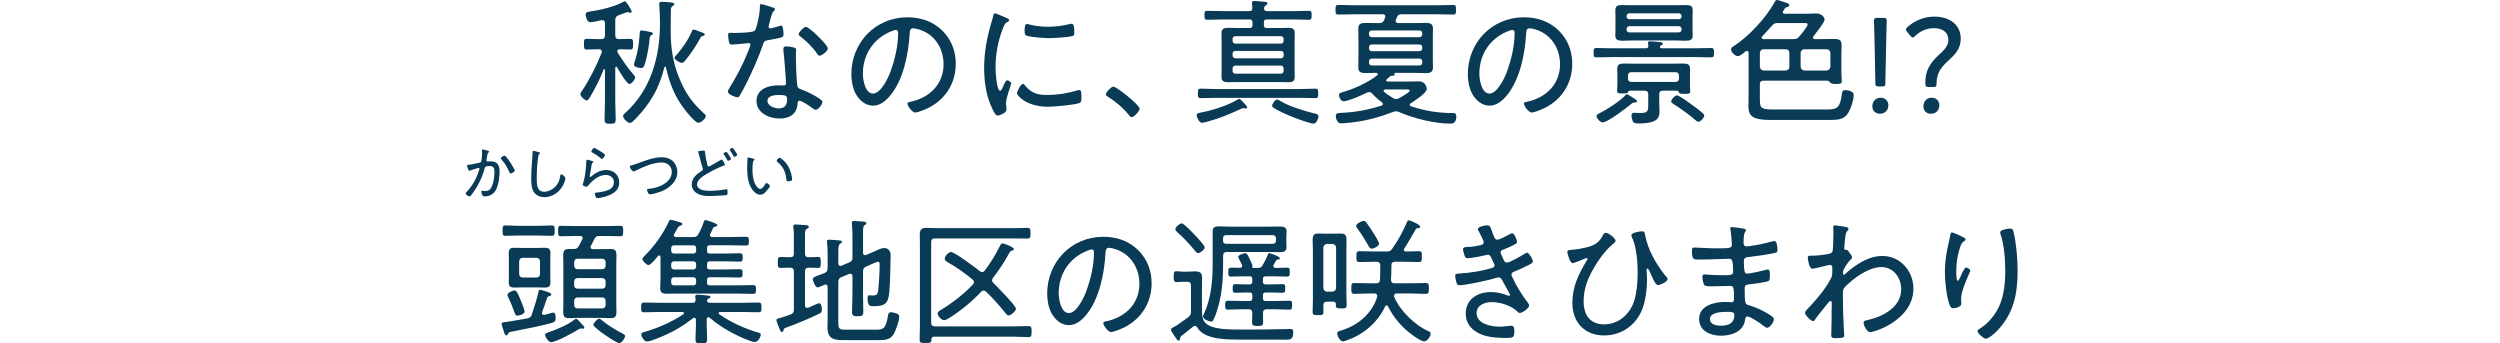 <?xml version="1.0" encoding="UTF-8"?>
<svg id="_レイヤー_2" data-name="レイヤー 2" xmlns="http://www.w3.org/2000/svg" viewBox="0 0 364.46 50.064">
  <g id="_テキスト" data-name="テキスト">
    <g>
      <g>
        <path d="M89.836,9.722c-.1,0-.12.08-.14.16v4.721c0,.92.06,1.82.06,2.741,0,.62-.14.7-.8.7s-.82-.08-.82-.7c0-.92.06-1.82.06-2.741v-4.401c0-.06-.04-.12-.1-.12-.04,0-.08.02-.1.06-.541,1.38-1.201,2.701-1.96,3.981-.1.16-.3.52-.5.52-.24,0-.92-.56-.92-.92,0-.14.1-.28.18-.4,1.12-1.66,2.18-3.761,2.92-5.641,0-.06.02-.1.02-.16,0-.26-.18-.32-.4-.34h-.28c-.56,0-1.18.04-1.541.04-.38,0-.38-.24-.38-.78s0-.78.38-.78c.48,0,1,.04,1.541.04h.58c.4,0,.56-.16.56-.56v-1.76c0-.24-.1-.44-.38-.44h-.14c-.4.1-1.26.3-1.62.3-.521,0-.68-.98-.68-1.12,0-.34.26-.38.5-.42,1.46-.2,3.741-.7,5.001-1.44.06-.04.14-.08.2-.08.28,0,1.02,1.38,1.02,1.48s-.08.2-.22.2c-.08,0-.12-.02-.18-.04-.08-.04-.16-.06-.24-.06-.06,0-.74.26-1.1.4-.08.04-.14.04-.16.06-.38.16-.5.32-.5.72v2.201c0,.4.18.56.56.56h.1c.54,0,1.08-.04,1.56-.04.36,0,.38.24.38.78s-.02.78-.38.78c-.38,0-1-.04-1.58-.04-.18.02-.34.08-.34.28,0,.06.02.12.04.18.7,1.14,1.4,2.161,2.261,3.161.18.2.3.32.3.48,0,.3-.52.96-.82.96-.44,0-1.581-2.021-1.821-2.44-.02-.04-.06-.08-.12-.08ZM99.458,12.363c.8,1.7,1.82,2.96,3.201,4.201.12.1.24.2.24.36,0,.38-.74.98-1.08.98-.44,0-1.561-1.4-1.86-1.76-1.541-1.92-2.34-3.961-2.881-6.341-.02-.04-.06-.1-.12-.1-.06,0-.08.06-.1.1-.78,3.121-2.021,5.241-4.221,7.542-.18.18-.54.58-.8.58-.32,0-1-.62-1-1,0-.22.2-.36.34-.48,3.721-3.381,5.041-8.162,5.041-13.062,0-.74-.04-1.861-.1-2.561,0-.08-.02-.16-.02-.24,0-.26.16-.32.4-.32.28,0,1.061.06,1.38.1.14.02.42.04.42.24,0,.16-.16.24-.28.3-.2.16-.22.34-.22.68v.22c0,.76-.02,1.5-.02,2.261,0,.1-.02.28,0,.38,0,2.921.4,5.241,1.681,7.922ZM95.017,5.101c-.3.14-.28.16-.4,1.32-.1.82-.4,2.42-.7,3.161-.1.22-.22.34-.46.34s-1.04-.14-1.04-.5c0-.12.1-.4.14-.54.44-1.3.62-2.641.7-4.021.02-.2,0-.42.3-.42.22,0,.82.12,1.06.18.28.06.56.08.56.28,0,.04-.04.14-.16.2ZM102.478,5.241c-.22.04-.26.08-.38.3-.58,1.081-1.44,2.381-2.24,3.321-.12.16-.24.3-.46.3-.26,0-1.061-.42-1.061-.74,0-.14.2-.34.34-.48.76-.88,1.66-2.12,2.101-3.201.12-.28.18-.44.32-.44s.62.18.96.32c.16.06.28.12.36.14.12.04.32.12.32.28,0,.12-.16.18-.26.2Z" fill="#093a56" stroke-width="0"/>
        <path d="M112.745,1.12c.1.04.24.1.24.24,0,.12-.12.2-.28.36-.18.16-.5,1.5-.58,1.801-.02.1-.08.32-.08.38,0,.14.1.24.24.24s1.2-.3,1.38-.36c.08-.02.14-.06.22-.06.3,0,.34,1.06.34,1.3,0,.46-.24.46-2.201.82-.66.12-.64.22-.86.84-.62,1.821-1.52,3.781-2.38,5.521-.3.58-.6,1.16-.94,1.74-.08.14-.16.24-.34.24-.34,0-1.4-.46-1.4-.82,0-.16.24-.52.32-.68.9-1.44,1.84-3.221,2.48-4.801.12-.28.5-1.2.5-1.36,0-.12-.08-.24-.24-.24-.12,0-.28.02-.4.04-.32.04-1.8.18-2.061.18-.32,0-.4-.18-.46-.52-.04-.18-.1-.72-.1-.9,0-.24.12-.3.34-.3.16,0,.32.02.46.02.54,0,2.801-.02,3.101-.34.18-.2.32-.86.42-1.26.18-.74.3-1.521.32-2.281,0-.14,0-.32.18-.32.2,0,1.5.42,1.78.52ZM115.725,6.921c.18.04.34.14.34.34,0,.08-.04.68-.04,1.08,0,1.06.08,3.041.2,4.081.04.36.18.46.5.58.8.3,1.28.52,2.021.94.24.14,1.16.64,1.16.9,0,.32-.58,1.16-1,1.16-.18,0-.36-.16-.5-.26-.32-.24-1.5-1.06-1.88-1.06-.22,0-.24.32-.26.5-.14,1.5-1.2,2.101-2.62,2.101-1.5,0-3.361-.82-3.361-2.541,0-1.76,1.72-2.301,3.181-2.301.24,0,.5.02.74.02.2,0,.38-.04.38-.28,0-.58-.28-4.161-.38-4.821v-.24c0-.26.16-.36.4-.36.32,0,.82.08,1.12.16ZM111.884,14.703c0,.72,1.021,1.1,1.621,1.1.86,0,1.24-.44,1.24-1.28,0-.5-.06-.68-1.22-.68-.56,0-1.641.1-1.641.86ZM120.686,7.062c0,.4-.9,1.06-1.201,1.06-.18,0-.26-.14-.36-.28-.58-.9-1.581-1.88-2.44-2.521-.12-.08-.26-.2-.26-.34,0-.24.74-1.06,1.061-1.06.5,0,3.201,2.641,3.201,3.141Z" fill="#093a56" stroke-width="0"/>
        <path d="M137.376,4.461c1.32,1.32,1.96,2.98,1.96,4.841,0,2.74-1.42,5.081-3.861,6.361-.42.22-1.62.74-2.06.74-.42,0-1.121-.94-1.121-1.3,0-.22.32-.24.5-.28,2.72-.58,4.761-2.561,4.761-5.441,0-2.32-1.28-4.381-3.561-5.081-.18-.06-.66-.18-.84-.18-.52,0-.52.44-.54.82-.18,2.961-.9,6.662-2.841,9.002-.62.74-1.46,1.46-2.5,1.46-1.14,0-2.06-.84-2.561-1.8-.42-.82-.6-1.88-.6-2.781,0-4.621,3.521-8.302,8.182-8.302,1.92,0,3.681.58,5.082,1.94ZM129.894,4.581c-2.581,1.04-4.101,3.401-4.101,6.161,0,.88.32,2.901,1.48,2.901,1.081,0,2.121-2.101,2.46-2.981.72-1.92,1.201-3.941,1.201-5.901,0-.22-.1-.4-.32-.4-.18,0-.56.16-.72.22Z" fill="#093a56" stroke-width="0"/>
        <path d="M146.834,2.661c.12.06.28.14.28.3,0,.12-.1.16-.28.26-.32.16-.4.36-.6.86-.74,1.821-1.101,3.821-1.101,5.781,0,.46.14,3.361.66,3.361.16,0,.28-.24.46-.66.04-.1.1-.2.14-.3.18-.38.3-.56.46-.56s.56.28.56.46c0,.2-.76,2.101-.76,2.921,0,.16.04.52.06.68.02.08.02.2.02.26,0,.38-.96.82-1.28.82-.34,0-.62-.64-.78-.98-.92-1.86-1.2-3.961-1.2-6.021,0-2.24.42-4.421,1.06-6.581.1-.3.2-.62.26-.94.02-.16.08-.38.26-.38.12,0,1.041.4,1.521.6.12.06.22.1.26.12ZM149.394,12.423c.9,1.1,1.8,1.42,3.181,1.42,1.74,0,3.161-.28,4.381-.64.12-.04.3-.08.4-.08.26,0,.3.3.3,1.06,0,.22,0,.68-.2.8-.56.3-3.901.58-4.661.58-3.261,0-4.541-1.721-4.541-1.96s.541-1.38.88-1.38c.12,0,.2.12.26.2ZM150.174,3.601c.82.2,1.801.3,2.641.3.98,0,2.121-.14,3.061-.38.1-.02.26-.06.36-.06.4,0,.38.88.38,1.16,0,.34,0,.52-.18.6-.46.2-2.881.34-3.481.34-.62,0-2.92-.14-3.381-.4-.22-.12-.2-.46-.2-.68,0-.58.04-.98.36-.98.12,0,.32.06.44.1Z" fill="#093a56" stroke-width="0"/>
        <path d="M166.142,15.823c0,.34-.78,1.26-1.16,1.26-.18,0-.3-.16-.4-.3-.84-1.041-1.88-1.94-3.041-2.661-.14-.1-.32-.18-.32-.38,0-.32.8-1.12,1.08-1.12.5,0,3.841,2.721,3.841,3.201Z" fill="#093a56" stroke-width="0"/>
        <path d="M181.59,15.823c-.08,0-.24-.06-.34-.06s-.26.08-.36.12c-1.78.8-2.98,1.34-4.901,1.86-.14.04-.62.16-.76.16-.44,0-.78-.9-.78-1.1,0-.3.34-.34.74-.42,1.62-.32,3.861-1.02,5.261-1.88.06-.04.12-.08.2-.08.18,0,.521.4.76.66.26.28.4.44.4.54s-.1.2-.22.2ZM177.35,14.263c-.78,0-1.541.04-2.321.04-.4,0-.4-.22-.4-.68,0-.48,0-.7.4-.7.78,0,1.541.06,2.321.06h12.103c.76,0,1.54-.06,2.32-.06.4,0,.4.22.4.7s0,.68-.4.68c-.78,0-1.56-.04-2.32-.04h-12.103ZM182.59,3.261c0-.3-.12-.42-.4-.42h-3.901c-.78,0-1.54.04-2.3.04-.4,0-.4-.22-.4-.66,0-.42,0-.64.4-.64.76,0,1.52.04,2.3.04h3.821c.34,0,.48-.14.46-.48,0-.18-.02-.34-.04-.52-.02-.06-.02-.14-.02-.2,0-.22.16-.28.34-.28.24,0,1.24.1,1.541.12.14.02.38.06.38.24,0,.14-.1.18-.26.3-.16.1-.2.2-.22.38-.04.34.16.44.46.44h3.781c.76,0,1.521-.04,2.301-.04.38,0,.38.22.38.66s0,.64-.4.64c-.76,0-1.521-.04-2.281-.04h-3.861c-.3,0-.42.12-.42.42v.42c0,.28.12.4.42.4h1.8c.46,0,.9-.02,1.34-.02.62,0,.94.12.94.8,0,.36-.02.72-.02,1.081v4.161c0,.34.02.7.02,1.04,0,.68-.28.84-.9.84-.46,0-.92-.02-1.38-.02h-6.121c-.44,0-.9.02-1.34.02-.6,0-.94-.14-.94-.8,0-.36.02-.72.02-1.08v-4.161c0-.36-.02-.72-.02-1.081,0-.64.32-.8.92-.8.44,0,.9.02,1.36.02h1.84c.28,0,.4-.12.4-.4v-.42ZM186.731,6.361c.24,0,.4-.18.4-.42v-.26c0-.24-.16-.4-.4-.4h-6.622c-.24,0-.42.16-.42.4v.26c0,.24.18.42.42.42h6.622ZM180.11,7.421c-.24,0-.42.16-.42.4v.28c0,.24.18.4.42.4h6.622c.24,0,.4-.16.4-.4v-.28c0-.24-.16-.4-.4-.4h-6.622ZM180.11,9.562c-.24,0-.42.18-.42.42v.36c0,.24.18.4.42.4h6.622c.24,0,.4-.16.4-.4v-.36c0-.24-.16-.42-.4-.42h-6.622ZM191.493,18.024c-.521,0-2.801-.86-3.381-1.1-.76-.32-1.76-.76-2.42-1.2-.12-.08-.24-.16-.24-.32,0-.22.44-.9.74-.9.14,0,.44.2.58.28,1.08.68,3.441,1.42,4.721,1.72.44.1.72.14.72.44,0,.26-.26,1.08-.72,1.08Z" fill="#093a56" stroke-width="0"/>
        <path d="M203.502,16.224c-.14,0-.3.04-.44.1-2.24.86-4.101,1.34-6.481,1.58-.3.04-.8.08-1.08.08-.66,0-.76-.9-.76-1.1,0-.42.4-.42.94-.44,1.94-.08,3.881-.46,5.721-1.04.12-.06.2-.12.2-.24s-.06-.18-.12-.24c-.52-.38-.98-.78-1.42-1.26-.12-.14-.24-.24-.46-.24-.12,0-.2.04-.32.08-.64.34-2.761,1.26-3.401,1.26-.44,0-.68-.66-.68-.92,0-.28.3-.34.76-.48,1.621-.48,3.481-1.36,4.821-2.38.04-.06.08-.1.08-.18,0-.12-.14-.16-.22-.18h-.18c-.5,0-1,.02-1.48.02-.6,0-.96-.16-.96-.8,0-.4.02-.8.02-1.18v-3.341c0-.38-.02-.78-.02-1.16,0-.7.4-.82,1-.82.48,0,.96.02,1.44.02h.62c.34,0,.5-.08.68-.4.08-.2.2-.46.2-.56,0-.24-.18-.32-.38-.32h-4.121c-.78,0-1.561.04-2.361.04-.4,0-.4-.24-.4-.7,0-.5.02-.7.4-.7.8,0,1.581.04,2.361.04h12.042c.78,0,1.581-.04,2.36-.04.4,0,.4.18.4.7,0,.5,0,.7-.4.7-.78,0-1.58-.04-2.36-.04h-5.201c-.36,0-.48.08-.64.42-.06.12-.2.46-.2.54,0,.24.18.3.38.32h2.601c.48,0,.94-.02,1.42-.02.62,0,1.04.1,1.04.82,0,.38-.02.78-.02,1.16v3.341c0,.38.02.78.02,1.16,0,.7-.38.84-1.16.84-.36,0-.78-.04-1.3-.04h-3.041c-.06.02-.1.04-.1.1,0,.02.02.06.02.08.04.18-.12.24-.22.24h-.2c-.18,0-.28.1-.56.36-.08.08-.26.22-.26.32,0,.12.1.14.2.16h2.981c.54,0,1.1-.02,1.64-.02.94,0,1.1.96,1.1,1.1,0,.6-1.82,1.76-2.32,2.08-.08.04-.16.12-.16.22,0,.12.1.2.2.24,2.101.68,3.981.98,6.201.98.26,0,.38.12.38.52,0,.58-.2,1.02-.84,1.02-2.34,0-5.341-.76-7.481-1.68-.16-.06-.3-.12-.48-.12ZM207.343,4.841c0-.24-.18-.4-.42-.4h-6.941c-.24,0-.4.16-.4.4v.16c0,.24.16.42.4.42h6.941c.24,0,.42-.18.42-.42v-.16ZM199.982,6.481c-.24,0-.4.16-.4.4v.18c0,.24.16.4.4.4h6.941c.24,0,.42-.16.42-.4v-.18c0-.24-.18-.4-.42-.4h-6.941ZM199.982,8.542c-.24,0-.4.16-.4.4v.2c0,.24.16.4.4.4h6.941c.24,0,.42-.16.42-.4v-.2c0-.24-.18-.4-.42-.4h-6.941ZM201.942,13.043c-.1.02-.24.06-.24.2,0,.06.04.12.1.16.42.36.78.58,1.26.88.16.08.3.16.48.16.16,0,.26-.06.4-.12.26-.14,1.58-.86,1.58-1.1,0-.16-.24-.18-.56-.18h-3.021Z" fill="#093a56" stroke-width="0"/>
        <path d="M227.248,4.461c1.32,1.32,1.96,2.98,1.96,4.841,0,2.74-1.42,5.081-3.861,6.361-.42.22-1.62.74-2.06.74-.42,0-1.121-.94-1.121-1.3,0-.22.32-.24.5-.28,2.72-.58,4.761-2.561,4.761-5.441,0-2.32-1.28-4.381-3.561-5.081-.18-.06-.66-.18-.84-.18-.52,0-.52.44-.54.82-.18,2.961-.9,6.662-2.841,9.002-.62.74-1.46,1.46-2.5,1.46-1.14,0-2.06-.84-2.561-1.8-.42-.82-.6-1.88-.6-2.781,0-4.621,3.521-8.302,8.182-8.302,1.92,0,3.681.58,5.082,1.94ZM219.766,4.581c-2.581,1.04-4.101,3.401-4.101,6.161,0,.88.32,2.901,1.48,2.901,1.081,0,2.121-2.101,2.46-2.981.72-1.92,1.201-3.941,1.201-5.901,0-.22-.1-.4-.32-.4-.18,0-.56.16-.72.22Z" fill="#093a56" stroke-width="0"/>
        <path d="M241.989,6.821c0,.18.16.22.28.22h4.821c.78,0,1.561-.04,2.34-.04.44,0,.44.18.44.68s0,.68-.44.68c-.78,0-1.56-.04-2.34-.04h-11.982c-.78,0-1.561.04-2.341.04-.44,0-.44-.18-.44-.68,0-.52,0-.68.44-.68.78,0,1.561.04,2.341.04h4.801c.28,0,.4-.1.4-.4-.02-.1-.06-.3-.06-.38,0-.22.18-.24.34-.24.28,0,1.14.1,1.44.12.14.02.38.06.38.24,0,.12-.12.16-.28.26-.02,0-.06.04-.08.06-.04.04-.06.06-.06.12ZM238.308,14.943c-.2.02-.28.02-.44.16-.66.56-3.48,2.741-4.241,2.741-.32,0-.88-.6-.88-.92,0-.22.24-.32.521-.46,1.12-.58,2.78-1.64,3.661-2.541.06-.08.16-.18.26-.18s.36.18.581.32c.12.08.26.16.38.24.32.2.5.3.5.46s-.2.18-.34.18ZM246.75,4.361c0,.28.02.56.02.82,0,.64-.36.76-1.121.76-.34,0-.74-.04-1.24-.04h-6.562c-.48,0-.9.04-1.24.04-.74,0-1.12-.12-1.12-.76,0-.26.02-.54.02-.82v-2.061c0-.3-.02-.54-.02-.78,0-.68.38-.78.96-.78.46,0,.94.02,1.4.02h6.562c.46,0,.9-.02,1.36-.02.56,0,1,.06,1,.74,0,.28-.02.54-.02.82v2.061ZM237.588,13.223c-.14,0-.18.08-.26.22-.08.16-.2.18-.76.18-.6,0-.82,0-.82-.38,0-.18.04-.6.04-.86v-1.521c0-.28-.02-.54-.02-.82,0-.68.4-.78,1-.78.44,0,.88.02,1.32.02h5.961c.44,0,.88-.02,1.32-.02.62,0,1.02.1,1.02.82,0,.26-.02.52-.02.78v1.56c0,.16.04.76.04.88,0,.38-.22.38-.86.38-.56,0-.7-.04-.78-.18-.06-.16-.12-.28-.3-.28h-2.041c-.38,0-.54.16-.54.56v1.16c0,.46.04.92.04,1.36,0,.46-.12.92-.52,1.2-.58.42-1.74.5-2.46.5-.26,0-.7,0-.86-.22-.14-.22-.24-.72-.24-.98,0-.22.12-.36.34-.36.18,0,.6.04.94.04,1.201,0,1.161-.38,1.161-1.42v-1.28c0-.4-.16-.56-.561-.56h-2.14ZM245.149,2.36c0-.24-.18-.42-.42-.42h-7.202c-.24,0-.4.18-.4.42v.04c0,.24.16.4.4.4h7.202c.24,0,.42-.16.42-.4v-.04ZM237.528,3.821c-.24,0-.4.18-.4.42v.08c0,.24.16.4.4.4h7.202c.24,0,.42-.16.42-.4v-.08c0-.24-.18-.42-.42-.42h-7.202ZM244.289,11.942c.28,0,.48-.18.48-.48v-.46c0-.28-.2-.48-.48-.48h-6.481c-.28,0-.48.2-.48.48v.46c0,.3.2.48.48.48h6.481ZM247.61,17.744c-.2,0-.38-.18-.52-.3-.82-.72-2.161-1.681-3.101-2.261-.14-.1-.36-.22-.36-.4,0-.26.541-.88.84-.88.32,0,1.8,1.08,2.141,1.34.36.26,1.38,1,1.64,1.28.12.1.2.18.2.34,0,.26-.5.88-.84.88Z" fill="#093a56" stroke-width="0"/>
        <path d="M264.301,5.481c0,.16.12.22.26.22h1c.6,0,1.18-.02,1.78-.02.76,0,1.14.12,1.14.96,0,.46-.04.9-.04,1.34v2.421c0,.52.06,1.04.06,1.42,0,.34-.12.42-.8.42-.3,0-.74.02-.94-.26-.12-.2-.28-.22-.5-.22h-9.142c-.4,0-.56.16-.56.56v1.86c0,1.48-.04,1.78,1.96,1.78h7.742c1.62,0,1.98-.24,2.26-2.281.06-.36.08-.54.48-.54.44,0,1.24.16,1.24.7,0,.7-.4,1.92-.74,2.521-.6,1.06-1.521,1.12-2.621,1.12h-8.822c-.66,0-1.52-.04-2.14-.26-.88-.32-1.021-.94-1.021-1.8,0-.54.02-1.06.02-1.601v-6.101c-.02-.16-.06-.3-.24-.3-.08,0-.14.04-.2.08-.28.22-.78.68-1.14.68-.4,0-.98-.6-.98-.98,0-.22.18-.34.34-.44,2.22-1.42,4.761-4.141,6.021-6.461.06-.14.16-.3.34-.3.16,0,.98.28,1.2.36.2.06.6.14.6.4,0,.2-.28.26-.42.3-.2.06-.28.24-.48.56-.04.06-.06.1-.06.16,0,.16.14.2.26.22h3.421c.4,0,.8-.04,1.2-.04.84,0,1.22.62,1.22.88,0,.42-1.32,2.06-1.64,2.461-.04.06-.06.1-.06.18ZM260.86,7.722c0-.34-.2-.54-.54-.54h-3.201c-.34,0-.52.2-.56.54v2c.04.34.22.52.56.56h3.201c.34-.04.54-.22.54-.56v-2ZM256.819,5.481c0,.14.1.2.22.22h4.381c.44,0,.6-.04.88-.38.24-.26,1.22-1.46,1.22-1.721,0-.28-.26-.24-.46-.24h-3.861c-.44,0-.58.06-.88.4-.46.52-.94,1.04-1.42,1.541-.06.06-.08.1-.08.18ZM262.501,9.722c.04.34.22.52.56.56h3.221c.34-.04.52-.22.56-.56v-2c-.04-.34-.22-.54-.56-.54h-3.221c-.34,0-.521.2-.56.54v2Z" fill="#093a56" stroke-width="0"/>
        <path d="M275.297,15.343c0,.64-.44,1.24-1.221,1.24-.64,0-1.12-.42-1.12-1.06,0-.7.44-1.28,1.22-1.28.64,0,1.121.46,1.121,1.1ZM273.897,12.603c-.44,0-.5-.1-.5-.52l-.1-5.121c-.02-.62-.04-1.82-.06-2.621-.02-.66-.04-1.12-.04-1.3,0-.36.12-.44.58-.44h.7c.46,0,.58.08.58.44,0,.16-.02.62-.04,1.28-.02.8-.04,2-.06,2.721l-.1,5.041c0,.42-.06.52-.5.52h-.46Z" fill="#093a56" stroke-width="0"/>
        <path d="M281.163,12.683c-.42,0-.48-.1-.48-.68,0-2.16,1.18-3.301,2.3-4.301.581-.54,1.061-1.16,1.061-1.86,0-1-.68-1.74-2.141-1.74-1.06,0-2.041.5-2.641,1.08-.18.18-.3.28-.42.28s-.22-.1-.4-.32l-.36-.42c-.14-.18-.22-.3-.22-.42,0-.14.1-.26.3-.44.98-.84,2.34-1.44,3.821-1.44,2.561,0,3.861,1.46,3.861,3.181,0,1.541-.84,2.361-1.92,3.341-.86.8-1.601,1.68-1.601,3.141,0,.5-.06.6-.46.6h-.7ZM282.724,15.343c0,.64-.42,1.24-1.22,1.24-.64,0-1.101-.42-1.101-1.06,0-.7.44-1.28,1.201-1.28.64,0,1.12.44,1.12,1.1Z" fill="#093a56" stroke-width="0"/>
        <path d="M78.766,42.242c.1,0,.44.12.56.16.48.14,1.041.3,1.041.52,0,.16-.14.2-.26.24-.16.04-.26.08-.34.24-.22.72-.5,1.42-.74,2.121-.02.04-.02.08-.02.12,0,.16.12.26.26.26h.1c.18-.04,1.201-.34,1.28-.34.32,0,.36.5.36.74,0,.44-.08.6-.36.7-1.06.38-4.661,1.08-5.921,1.32-.58.12-.56.12-.66.36-.06.1-.12.2-.24.2-.22,0-.28-.26-.38-.58-.06-.16-.32-.96-.32-1.08,0-.22.22-.24.62-.28.08-.02.18-.02.28-.04.94-.14,1.9-.32,2.84-.48.36-.1.541-.2.66-.56.28-.78.82-2.561.98-3.341.04-.16.08-.28.26-.28ZM75.485,34.34c-.62,0-1.26.04-1.82.04-.4,0-.4-.22-.4-.76s.02-.76.4-.76c.6,0,1.22.06,1.82.06h3.161c.6,0,1.2-.06,1.82-.06.38,0,.4.22.4.76,0,.52-.02.76-.4.76-.56,0-1.2-.04-1.82-.04h-3.161ZM75.445,46.023c-.26,0-.34-.2-.42-.42-.28-.8-.58-1.541-.94-2.281-.04-.08-.12-.24-.12-.32,0-.32.78-.66,1.04-.66.28,0,.44.28.92,1.46.12.26.56,1.38.56,1.6,0,.42-.86.62-1.04.62ZM80.226,40.162c0,.32.02.64.02.98,0,.58-.22.78-.8.78-.3,0-.62-.02-.92-.02h-2.641c-.3,0-.6.02-.9.02-.58,0-.82-.18-.82-.78,0-.34.02-.66.02-.98v-2.28c0-.32-.02-.64-.02-.98,0-.54.2-.78.76-.78.32,0,.64.02.96.02h2.641c.32,0,.62-.02.92-.02.58,0,.8.22.8.78,0,.34-.02.66-.02.98v2.28ZM75.685,39.902c0,.36.22.56.56.56h1.92c.36,0,.56-.2.56-.56v-1.761c0-.36-.2-.56-.56-.56h-1.92c-.34,0-.56.2-.56.56v1.761ZM84.947,47.923c-.04,0-.06,0-.1-.02-.04,0-.14-.02-.18-.02-.08,0-.18.06-.26.1-.7.44-3.341,1.9-4.061,1.9-.4,0-.88-.78-.88-1.06,0-.22.24-.3.6-.42,1.081-.36,2.741-1.06,3.621-1.76.08-.06.18-.16.28-.16.2,0,.46.32.74.64.1.1.18.2.28.3.06.06.2.22.2.32,0,.08-.1.18-.24.18ZM86.087,36.021c0,.22.16.3.36.3h1.4c.38,0,.74-.02,1.1-.02.68,0,.92.18.92.86,0,.46-.02.9-.02,1.34v5.661c0,.44.02.86.02,1.3,0,.66-.18.92-.86.92-.38,0-.78-.04-1.16-.04h-3.721c-.38,0-.76.04-1.14.04-.7,0-.88-.26-.88-.94,0-.42.02-.86.02-1.28v-5.661c0-.4-.02-.82-.02-1.24,0-.66.14-.96.86-.96h.66c.38,0,.54-.08.74-.42.18-.32.36-.66.52-1,.02-.06.06-.1.06-.18,0-.3-.32-.3-.38-.3h-.58c-.74,0-1.48.04-2.22.04-.4,0-.4-.2-.4-.76,0-.58,0-.76.4-.76.74,0,1.48.04,2.22.04h4.221c.74,0,1.48-.04,2.22-.04.42,0,.42.2.42.76s-.02.76-.42.76c-.74,0-1.48-.04-2.22-.04h-.82c-.4,0-.56.1-.74.46-.16.34-.34.66-.5.98-.04.08-.06.12-.06.18ZM88.288,38.201c0-.28-.2-.48-.48-.48h-3.621c-.28,0-.48.2-.48.48v.56c0,.28.2.48.48.48h3.621c.28,0,.48-.2.48-.48v-.56ZM84.187,40.542c-.28,0-.48.2-.48.48v.58c0,.3.2.48.48.48h3.621c.28,0,.48-.18.48-.48v-.58c0-.28-.2-.48-.48-.48h-3.621ZM84.187,43.362c-.28,0-.48.2-.48.48v.64c0,.28.2.48.48.48h3.621c.28,0,.48-.2.48-.48v-.64c0-.28-.2-.48-.48-.48h-3.621ZM90.268,50.024c-.42,0-3.761-2.241-3.761-2.661,0-.32.62-.9.84-.9.14,0,.3.14.38.22.92.76,2.081,1.46,3.141,2,.12.06.26.14.26.3,0,.32-.5,1.04-.86,1.04Z" fill="#093a56" stroke-width="0"/>
        <path d="M103.25,46.243c-.16,0-.2.14-.22.26v1.1c0,.6.06,1.2.06,1.801,0,.64-.22.66-.84.66-.601,0-.86,0-.86-.64,0-.6.06-1.22.06-1.821v-1.02c-.02-.14-.06-.26-.24-.26-.08,0-.12.02-.18.06-1.82,1.44-3.44,2.281-5.601,3.101-.3.12-.8.3-1.12.3-.42,0-.82-.74-.82-1.02,0-.22.16-.28.34-.34,1.96-.54,4.121-1.48,5.801-2.62.06-.04.08-.08.08-.16,0-.12-.1-.16-.2-.16h-3.241c-.8,0-1.581.04-2.36.04-.42,0-.44-.18-.44-.7s.02-.72.44-.72c.78,0,1.56.04,2.36.04h4.681c.32,0,.46-.1.46-.44-.02-.12-.06-.4-.06-.48,0-.22.16-.26.34-.26.34,0,1.121.08,1.48.12.14,0,.4.04.4.22,0,.12-.1.14-.28.22-.1.06-.12.1-.18.18l-.02.04-.02.06c.02.28.24.34.46.34h4.681c.78,0,1.581-.04,2.36-.04.42,0,.44.2.44.72s-.02.7-.44.7c-.78,0-1.58-.04-2.36-.04h-3.241c-.08,0-.2.04-.2.16,0,.08.02.12.08.16,1.661,1.18,3.821,2.16,5.761,2.7.18.06.3.1.3.3,0,.26-.38,1.06-.88,1.06-.52,0-2.34-.84-2.88-1.12-1.32-.66-2.601-1.48-3.721-2.44-.06-.04-.1-.06-.18-.06ZM103.07,36.561c0,.28.12.4.4.4h2.18c.72,0,1.44-.04,2.181-.04.4,0,.44.14.44.62,0,.44-.02.6-.44.6-.72,0-1.46-.04-2.181-.04h-2.18c-.28,0-.4.12-.4.4v.36c0,.3.12.42.4.42h2.16c.72,0,1.46-.04,2.181-.04.4,0,.44.1.44.6,0,.48-.04.62-.42.62-.74,0-1.46-.04-2.201-.04h-2.16c-.28,0-.4.12-.4.4v.38c0,.28.12.4.4.4h4.021c.76,0,1.521-.04,2.281-.04.42,0,.44.16.44.64,0,.5-.04.64-.44.64-.76,0-1.521-.04-2.281-.04h-8.762c-.48,0-.98.02-1.46.02-.62,0-1.02-.08-1.02-.8,0-.42.04-.84.04-1.28v-3.281c-.02-.18-.12-.22-.18-.22-.08,0-.12.02-.18.08-.24.3-1.06,1.32-1.4,1.32-.28,0-.88-.6-.88-.88,0-.14.2-.32.28-.42,1.38-1.34,2.801-3.301,3.581-5.061.06-.1.12-.24.26-.24.16,0,.78.18.96.24.42.12.74.18.74.38,0,.14-.14.2-.26.24-.28.08-.34.18-.54.56-.1.16-.2.38-.38.66-.02.06-.06.1-.06.18,0,.2.16.24.34.26h2.46c.42,0,.6-.08.8-.46.28-.5.62-1.24.78-1.801.04-.08.08-.22.24-.22.04,0,1.72.44,1.72.76,0,.18-.16.18-.38.22-.1.02-.16.08-.22.16-.06.1-.32.66-.42.88-.04.06-.06.12-.06.18,0,.2.16.26.34.28h2.641c.76,0,1.5-.04,2.26-.04.42,0,.44.14.44.64s-.02.64-.44.64c-.76,0-1.5-.04-2.26-.04h-3c-.28,0-.4.12-.4.4v.4ZM98.249,35.761c-.24,0-.4.16-.4.4v.4c0,.24.16.4.4.4h2.84c.24,0,.4-.16.4-.4v-.4c0-.24-.16-.4-.4-.4h-2.84ZM98.249,38.101c-.24,0-.4.16-.4.4v.36c0,.24.16.42.4.42h2.84c.24,0,.4-.18.4-.42v-.36c0-.24-.16-.4-.4-.4h-2.84ZM98.249,40.422c-.24,0-.4.16-.4.4v.38c0,.24.16.4.4.4h2.84c.24,0,.4-.16.4-.4v-.38c0-.24-.16-.4-.4-.4h-2.84Z" fill="#093a56" stroke-width="0"/>
        <path d="M113.772,39.062c-.38,0-.38-.26-.38-.8s0-.8.38-.8c.28,0,1.041.04,1.42.04.4,0,.54-.18.54-.56v-2.42c0-.44,0-.88-.08-1.32v-.22c0-.22.14-.26.32-.26.24,0,1.22.08,1.521.1.14.02.42.04.42.24,0,.16-.12.2-.32.32-.22.16-.24.32-.24,1.16v2.4c0,.38.14.56.52.56.46,0,.94-.04,1.4-.04.38,0,.38.24.38.8,0,.52.02.8-.36.8-.46,0-.92-.06-1.4-.04-.38,0-.54.18-.54.56v4.921c0,.2.08.38.32.38.18,0,.36-.1.52-.18.44-.2,1.101-.5,1.201-.5.38,0,.42.68.42.94,0,.36-.08.46-.4.6-1.42.68-3.181,1.44-4.661,1.96-.48.16-.46.2-.54.46-.04.12-.08.24-.22.24-.16,0-.24-.18-.38-.52-.1-.24-.42-1-.42-1.2,0-.18.12-.22.28-.26.6-.16,1.2-.36,1.78-.58.38-.16.48-.32.48-.74v-5.521c0-.38-.16-.56-.56-.56-.46-.02-.92.04-1.4.04ZM126.275,38.861c-.36.16-.46.34-.46.74v3.181c0,.88.04,1.76.04,2.661,0,.58-.16.66-.82.66s-.82-.08-.82-.68c0-.88.06-1.76.06-2.641v-2.5c0-.08-.02-.38-.32-.38-.06,0-.12.02-.18.04l-1.101.46c-.38.16-.46.36-.46.74v5.881c0,.88.12,1.04,1.041,1.04h4.481c.98,0,1.4-.08,1.72-2.041.06-.34.1-.5.44-.5.26,0,.54.08.8.18.28.1.4.2.4.52,0,.58-.56,2.14-.9,2.621-.5.7-1.26.74-2.061.74h-5.321c-1.38,0-2.18-.3-2.18-1.821,0-.44.02-.88.02-1.3v-4.621c0-.2-.08-.36-.32-.36-.12,0-.28.1-.38.14-.28.12-.64.28-.76.28-.36,0-.7-1.02-.7-1.18,0-.28.4-.44,1.04-.66.2-.08.4-.14.64-.24.38-.18.48-.34.48-.76v-2.081c0-.54-.04-1.12-.08-1.6,0-.06-.02-.14-.02-.2,0-.2.16-.24.32-.24.26,0,1.121.08,1.42.1.16.02.44.02.44.22,0,.14-.12.2-.26.28-.24.16-.26.5-.26,1.3v1.54c0,.08.02.38.32.38.06,0,.12-.02.18-.04l1.081-.46c.4-.16.48-.34.48-.76v-3.22c0-.54-.04-1.1-.08-1.62,0-.06-.02-.12-.02-.2,0-.22.18-.24.34-.24.22,0,1.28.08,1.5.1.12.02.28.06.28.22,0,.14-.1.18-.24.28-.22.16-.24.44-.24,1.1v2.901c0,.08,0,.38.3.38.08,0,.12-.02.18-.04l.88-.38c.14-.06.28-.12.44-.2.42-.2.9-.42,1.28-.42.54,0,.94.38.94,1,0,1.3-.08,4.321-.2,5.561-.16,1.48-.62,1.92-2.241,1.92-.54,0-.92.02-.92-1.18,0-.2.04-.42.28-.42.14,0,.3.04.46.04.76,0,.76-.34.84-1.021.1-.96.18-2.46.18-3.44,0-.14.02-.46-.2-.46-.2,0-.7.22-.96.34l-.8.36Z" fill="#093a56" stroke-width="0"/>
        <path d="M136.187,49.083c-.26,0-.4.12-.4.4,0,.46-.08.52-.86.52-.7,0-.86-.04-.86-.48,0-.6.04-1.2.04-1.82v-12.183c0-.44-.02-.9-.02-1.34,0-.72.28-.96.96-.96.48,0,.94.04,1.4.04h11.683c.54,0,1.08-.04,1.64-.04.42,0,.46.16.46.78,0,.64-.04.78-.46.78-.56,0-1.1-.02-1.64-.02h-11.823c-.38,0-.56.16-.56.56v11.702c0,.4.18.56.56.56h11.303c.78,0,1.54-.04,2.32-.04.44,0,.46.2.46.8s-.02.8-.46.8c-.78,0-1.541-.06-2.32-.06h-11.423ZM144.629,40.862c0,.18.08.28.2.4.48.48,3.281,3.301,3.281,3.741,0,.32-.7.98-1.061.98-.24,0-.38-.24-.52-.4-.74-.94-1.9-2.241-2.78-3.061-.1-.08-.2-.16-.34-.16-.18,0-.28.08-.4.2-1.38,1.46-2.941,2.74-4.641,3.801-.2.12-.52.32-.74.32-.38,0-.94-.62-.94-.98,0-.26.3-.42.54-.56,1.68-1.02,3.241-2.24,4.601-3.661.1-.1.16-.2.16-.36s-.08-.26-.2-.36c-1.121-.96-2.341-1.8-3.641-2.541-.16-.1-.42-.26-.42-.48,0-.38.52-1,.92-1,.52,0,3.621,2.321,4.181,2.781.12.08.22.14.36.14.18,0,.28-.1.38-.22.86-1.16,1.54-2.26,2.18-3.541.08-.18.2-.42.4-.42.18,0,1.66.52,1.66.84,0,.16-.24.2-.36.24-.22.06-.3.3-.46.58-.64,1.18-1.4,2.3-2.22,3.361-.08.12-.14.22-.14.36Z" fill="#093a56" stroke-width="0"/>
        <path d="M165.926,36.461c1.32,1.32,1.96,2.98,1.96,4.841,0,2.74-1.42,5.081-3.861,6.361-.42.22-1.62.74-2.06.74-.42,0-1.121-.94-1.121-1.3,0-.22.32-.24.5-.28,2.72-.58,4.761-2.561,4.761-5.441,0-2.32-1.28-4.381-3.561-5.081-.18-.06-.66-.18-.84-.18-.52,0-.52.44-.54.82-.18,2.961-.9,6.662-2.841,9.002-.62.74-1.46,1.46-2.5,1.46-1.14,0-2.06-.84-2.561-1.8-.42-.82-.6-1.88-.6-2.781,0-4.621,3.521-8.302,8.182-8.302,1.92,0,3.681.58,5.082,1.94ZM158.444,36.581c-2.581,1.04-4.101,3.401-4.101,6.161,0,.88.32,2.901,1.48,2.901,1.081,0,2.121-2.101,2.46-2.981.72-1.92,1.201-3.941,1.201-5.901,0-.22-.1-.4-.32-.4-.18,0-.56.16-.72.22Z" fill="#093a56" stroke-width="0"/>
        <path d="M172.425,41.082c-.3,0-.6.04-.9.04-.4,0-.42-.22-.42-.78,0-.6.02-.8.42-.8.3,0,.6.06.9.06h.56c.4,0,.8-.04,1.18-.04.7,0,1.08.16,1.08.9,0,.54-.02,1.08-.02,1.62v2.821c0,1.18-.02,2.14,1.26,2.661,1.061.44,2.761.48,4.201.48h1.36c1.62,0,3.221-.02,4.841-.06.4,0,.92-.02,1.3-.02.3,0,.34.18.34.44,0,1-.26,1.12-1.161,1.12-.28,0-.62-.02-1.02-.02h-5.341c-1.86,0-5.401.1-6.461-1.761-.08-.12-.18-.24-.36-.24-.1,0-.18.06-.26.12-.56.46-1.12.9-1.68,1.34-.14.1-.18.2-.2.36,0,.16-.06.32-.24.32-.16,0-.2-.1-.32-.28-.16-.22-.78-1.08-.78-1.3,0-.18.2-.28.78-.58.22-.14,1.44-1.021,1.721-1.22.34-.26.42-.44.42-.86v-3.761c0-.4-.16-.56-.56-.56h-.64ZM174.665,36.901c-.18,0-.32-.16-.42-.3-.78-.98-1.68-1.92-2.621-2.761-.12-.12-.28-.24-.28-.42,0-.3.641-.86.94-.86s1.601,1.38,1.86,1.66c.28.28,1.48,1.54,1.48,1.86,0,.3-.66.82-.96.82ZM178.306,38.481c0,2.521-.18,4.761-1,7.162-.1.3-.28.74-.44,1.04-.06.12-.16.2-.3.2-.32,0-1.2-.38-1.2-.74,0-.08.16-.4.2-.5,1.02-2.281,1.22-4.741,1.22-7.222v-4.641c0-.6.22-.78.98-.78.541,0,1.101.04,1.661.04h5.481c.52,0,1.021-.02,1.541-.02.54,0,1.12.02,1.12.7,0,.3-.04.6-.04.9v.54c0,.3.02.6.02.9,0,.68-.56.7-1.08.7s-1.041-.02-1.561-.02h-6.041c-.38,0-.56.16-.56.56v1.18ZM186.008,34.681c0-.24-.18-.4-.42-.4h-6.861c-.24,0-.42.16-.42.4v.46c0,.24.18.4.42.4h6.861c.24,0,.42-.16.42-.4v-.46ZM184.527,40.282c-.3,0-.42.12-.42.4v.36c0,.3.12.42.42.42h.78c.56,0,1.12-.04,1.68-.04.4,0,.38.26.38.62,0,.54-.02.64-.56.64-.3,0-.78-.04-1.5-.04h-.78c-.3,0-.42.12-.42.4v.44c0,.28.12.4.42.4h1.28c.72,0,1.44-.04,2.18-.04.4,0,.38.24.38.64,0,.44,0,.66-.38.66-.74,0-1.46-.06-2.18-.06h-1.14c-.4.04-.54.16-.54.56-.02.42.02.84.02,1.26,0,.54-.12.62-.8.62s-.82-.08-.82-.62c0-.44.02-.86.04-1.28-.02-.38-.18-.54-.56-.54h-.84c-.72,0-1.44.06-2.18.06-.38,0-.38-.24-.38-.66,0-.4,0-.64.4-.64.72,0,1.44.04,2.16.04h1c.28,0,.4-.12.4-.4v-.44c0-.28-.1-.4-.4-.4h-.42c-.54,0-1.1.04-1.66.04-.4,0-.38-.24-.38-.64s0-.62.38-.62c.56,0,1.12.04,1.66.04h.42c.28,0,.4-.12.4-.42v-.36c0-.28-.1-.4-.4-.4h-.66c-.68,0-1.36.04-2.061.04-.38,0-.38-.22-.38-.64,0-.56.04-.66.5-.66.24,0,.62.02,1.18.02.2,0,.34-.08.34-.28,0-.08,0-.12-.04-.18-.02-.06-.08-.18-.16-.32-.16-.32-.38-.74-.38-.82,0-.3.94-.54,1.041-.54.24,0,.4.34.76,1.12.02.04.06.12.1.22.08.2.2.46.2.56,0,.02-.02.08-.04.1,0,.02-.02.04-.02.06,0,.06.04.08.1.1h.7c.34,0,.52-.06.7-.36.24-.4.64-1.16.78-1.58.04-.12.08-.22.22-.22.02,0,1.541.44,1.541.76,0,.14-.16.16-.42.2-.08.04-.14.1-.16.16l-.32.56c-.02.06-.06.12-.06.2,0,.18.16.26.32.28.56,0,1.12-.04,1.68-.04.42,0,.4.24.4.66,0,.4,0,.64-.38.64-.7,0-1.38-.04-2.061-.04h-1.06Z" fill="#093a56" stroke-width="0"/>
        <path d="M192.941,45.463c0,.46-.16.48-.8.48s-.78-.04-.78-.48c0-.64.04-1.26.04-1.88v-7.082c0-.5-.04-1-.04-1.5,0-.84.28-.96.9-.96.2,0,.46.02.74.02h1.68c.26,0,.5-.02.72-.02.56,0,.9.12.9.88,0,.52-.02,1.04-.02,1.58v6.081c0,.62.04,1.26.04,1.88,0,.46-.16.5-.78.5s-.8-.04-.8-.48c0-.04,0-.08.02-.12-.02-.26-.14-.38-.4-.38h-.9c-.4,0-.52.16-.54.54,0,.32.02.62.02.94ZM194.782,36.101c-.04-.34-.2-.5-.54-.54h-.78c-.34.04-.5.2-.54.54v5.861c.04.36.2.52.54.56h.76c.36-.04.52-.2.56-.56v-5.861ZM200.783,43.142c0-.26-.2-.36-.44-.36h-.62c-.76,0-1.521.06-2.28.06-.44,0-.44-.24-.44-.8s0-.78.44-.78c.76,0,1.52.04,2.28.04h.88c.36,0,.54-.14.58-.52.04-.62.04-1.48.04-2.1-.04-.38-.18-.52-.56-.52h-.26c-.72,0-1.46.04-2.201.04-.46,0-.46-.22-.46-.78,0-.58,0-.8.46-.8.74,0,1.48.04,2.201.04h1.72c.42,0,.6-.04.84-.4,1-1.44,1.42-2.26,2.141-3.861.06-.12.12-.28.28-.28.18,0,1.661.6,1.661.94,0,.2-.2.2-.34.2-.16.02-.24.04-.32.18-.54.92-1.061,1.88-1.661,2.8-.04.06-.06.1-.06.18,0,.18.16.24.3.24.62.02,1.24-.04,1.86-.04.48,0,.46.22.46.8,0,.56,0,.78-.46.78-.74,0-1.46-.04-2.201-.04h-1.22c-.38,0-.56.14-.56.54v.3c0,.58-.02,1.18-.06,1.78.02.36.16.52.54.52h2.261c.74,0,1.5-.04,2.26-.04.46,0,.46.24.46.78,0,.58-.02.8-.46.8-.76,0-1.52-.06-2.26-.06h-1.96c-.2.02-.4.1-.4.34,0,.06,0,.1.04.18.8,1.98,3.081,4.181,5.061,5.021.16.06.24.14.24.32,0,.42-.5,1.12-.94,1.12-.4,0-1.26-.6-1.601-.84-1.56-1.12-2.8-2.5-3.661-4.241-.04-.08-.12-.16-.22-.16s-.18.08-.22.16c-1.061,2.321-3.181,4.121-5.582,4.921-.16.06-.4.16-.58.16-.42,0-.82-.82-.82-1.16,0-.28.28-.34.64-.44,2.38-.74,4.421-2.421,5.181-4.861.02-.04.02-.1.02-.16ZM199.243,32.5c.38.54.74,1.1,1.1,1.66.16.26.7,1.1.7,1.38,0,.36-.82.72-1.08.72-.24,0-.34-.2-.6-.66-.44-.78-.92-1.54-1.46-2.26-.08-.12-.2-.26-.2-.4,0-.34.82-.74,1.1-.74.22,0,.32.14.44.3Z" fill="#093a56" stroke-width="0"/>
        <path d="M217.582,33.92c.22.64.34,1.02.72,1.02.32,0,1.36-.56,1.681-.74.12-.06.34-.2.48-.2.3,0,.7,1,.7,1.26,0,.22-.24.32-.5.46-.48.24-1.04.5-1.54.68-.16.06-.36.14-.36.4,0,.1.18.5.32.8.06.12.1.22.12.28.1.2.22.4.48.4.42,0,2.121-.98,2.541-1.26.1-.06.28-.18.4-.18.28,0,.84.96.84,1.24s-.4.46-1.16.82c-.52.26-1.04.5-1.561.7-.2.08-.4.2-.4.44,0,.16.22.58.38.86.18.54,1.36,2.38,1.741,2.861.14.18.46.54.46.78,0,.4-.98,1.081-1.36,1.081-.14,0-.22-.06-.3-.16-.94-.92-2.521-1.42-3.821-1.42-.98,0-2.18.44-2.18,1.601,0,1.58,2.121,1.98,3.341,1.98.5,0,.98-.08,1.48-.12.08,0,.16-.02.24-.02.38,0,.44.32.44.8,0,.96-.18.98-1.24.98-1,0-2-.04-2.96-.3-1.581-.44-2.881-1.48-2.881-3.241,0-2.12,1.741-3.141,3.661-3.141.88,0,1.58.16,2.4.48.08.02.16.06.24.06.06,0,.16-.04.16-.14s-.86-1.581-1.04-1.92c-.16-.32-.28-.62-.64-.62-.12,0-.2.04-.3.06-.98.32-4.441,1.08-5.381,1.08-.3,0-.36-.12-.44-.34-.08-.24-.2-.76-.2-1.02,0-.36.3-.32.8-.36,1.36-.08,3.141-.36,4.461-.76.2-.06.48-.14.48-.42,0-.14-.2-.48-.26-.62-.32-.74-.44-.92-.7-.92-.1,0-.2.02-.28.04-.6.16-2.141.46-2.721.46-.24,0-.34-.14-.4-.34-.08-.22-.24-.74-.24-.96,0-.34.42-.32.72-.34.68-.02,1.12-.1,1.76-.24.24-.04.54-.14.54-.44,0-.22-.5-1.18-.62-1.4-.08-.14-.24-.38-.24-.52,0-.34,1.08-.56,1.36-.56.46,0,.5.32.78,1.08Z" fill="#093a56" stroke-width="0"/>
        <path d="M235.526,35.101c0,.2-.34.44-.48.56-.98.8-2.041,2.261-2.661,3.361-.92,1.58-1.52,3.081-1.52,4.921,0,1.94.92,3.341,2.98,3.341,1.84,0,3.361-1.12,4.141-2.76.601-1.28.76-3.401.76-4.821s-.16-3.481-.7-4.801c-.06-.14-.22-.44-.22-.6,0-.38,1.24-.58,1.54-.58.42,0,.42.28.48.6.4,2.121,1.58,4.181,2.92,5.841.14.14.34.36.34.52,0,.42-1.12.88-1.36.88-.34,0-.6-.54-.96-1.34-.06-.14-.42-1.08-.62-1.08-.12,0-.12.14-.12.22,0,.18.06.82.06,1.3,0,1.58-.22,3.561-.94,4.981-1.041,2.04-3.021,3.26-5.301,3.26-2.861,0-4.641-1.94-4.641-4.741,0-2.36.9-4.181,2.081-6.141.04-.06.14-.2.14-.28,0-.06-.06-.12-.14-.12-.1,0-.7.26-.84.32-.2.08-1.04.42-1.2.42-.38,0-.78-1.38-.78-1.64,0-.24.2-.26.38-.28.94-.06,2.021-.24,2.92-.52.92-.3,1.38-.7,1.86-1.561.1-.18.2-.42.44-.42.44,0,1.44.8,1.44,1.16Z" fill="#093a56" stroke-width="0"/>
        <path d="M253.863,33.28c.32.04.66.06.66.28,0,.14-.06.2-.12.28-.1.14-.22.4-.22,1.6,0,.28.14.48.42.48.06,0,.38-.02.46-.04,1.18-.16,2.141-.38,3.281-.68.1-.02.22-.06.34-.06.4,0,.44,1,.44,1.28,0,.42-.14.4-.7.52-1.04.22-2.221.36-3.281.5-.4.04-.92.04-.92.6,0,1.68.18,1.841.44,1.841.58,0,2.16-.38,2.761-.54.1-.02.22-.06.32-.06.3,0,.28.64.28.86,0,.68-.06.82-.4.9-.84.18-1.68.32-2.521.4-.52.06-.76.08-.76.64,0,2.341.1,2.261.7,2.441.98.3,1.721.64,2.601,1.16.28.16.96.52.96.86,0,.42-.58,1.24-.98,1.24-.2,0-.42-.2-.58-.32-.4-.32-1.84-1.32-2.28-1.32-.32,0-.34.34-.38.58-.28,1.68-2.021,2.22-3.521,2.22s-3.161-.7-3.161-2.441c0-1.96,2.22-2.48,3.781-2.48.36,0,.92.04.96.04.38,0,.34-.4.34-.58,0-1.44-.04-1.8-.48-1.8-.82,0-1.861.06-2.781.06-.54,0-.94-.02-1.08-.22-.16-.24-.26-.88-.26-1.16,0-.22.08-.36.3-.36.06,0,1.42.12,2.36.12,1.42,0,1.82.04,1.82-.52,0-1.46-.12-1.88-.52-1.88-.66,0-2.621.12-4.521.12-.82,0-.96-.12-.96-1.24,0-.3.02-.52.34-.52.38,0,1.9.12,3.141.12,1.82,0,2.34.02,2.34-.52,0-.34-.12-1.74-.18-2.06-.02-.1-.06-.2-.06-.3,0-.18.12-.22.28-.22.26,0,1.061.14,1.34.18ZM249.282,46.523c0,.8.98.96,1.581.96,1.12,0,1.98-.34,1.98-1.601,0-.42-.52-.42-1.081-.42-.72,0-2.48.04-2.48,1.06Z" fill="#093a56" stroke-width="0"/>
        <path d="M269.262,33.12c.1.04.22.12.22.24,0,.1-.06.2-.12.26-.3.3-.28.42-.42,1.56-.02.22-.08.84-.08,1.02,0,.14.04.22.22.22h.06c.1,0,.16,0,.34.22.02.04.06.08.1.14.16.22.42.56.42.74,0,.16-.18.3-.28.4-.26.26-1.04,1.3-1.04,1.74,0,.22,0,.4.12.4.08,0,.22-.14.28-.2,1.5-1.32,3.301-2.541,5.361-2.541,2.601,0,4.501,2.22,4.501,4.741,0,4.561-5.621,6.361-6.321,6.361-.46,0-.94-1-.94-1.34,0-.3.2-.34.42-.38,2.3-.5,5.061-1.84,5.061-4.541,0-1.72-1.161-3.221-2.881-3.221-1.86,0-4.021,1.581-5.281,2.861-.28.3-.34.5-.34.9v.5c0,1.58.06,3.161.14,4.741,0,.22.06.86.06,1.02s-.04.34-1.181.34c-.42,0-.72-.02-.72-.42,0-.14.02-.4.02-.58.04-.94.04-1.9.04-2.861,0-.46.02-.8.02-1.04,0-.38-.02-.52-.16-.52-.16,0-.32.22-.44.36-.36.44-1.54,1.9-1.82,2.32-.06.12-.14.26-.3.26-.3,0-1.18-.88-1.18-1.2,0-.16.12-.3.22-.42,1.28-1.34,2.801-3.061,3.621-4.721.12-.26.14-.62.14-.96v-.44c0-.2-.06-.46-.32-.46-.14,0-.38.06-.52.1-.32.08-1.821.46-2.061.46-.52,0-.68-1.581-.68-1.601,0-.28.18-.3.42-.3.86,0,1.681-.08,2.521-.24.28-.06.54-.1.66-.36.12-.26.14-2.461.14-2.881,0-.32-.02-.54-.02-.68,0-.18.08-.26.26-.26.2,0,1.54.2,1.74.26Z" fill="#093a56" stroke-width="0"/>
        <path d="M285.934,34.44c.18.1.62.26.62.46,0,.16-.26.3-.38.38-.34.22-.66,1.52-.74,1.94-.16.74-.24,1.56-.24,2.34,0,.18-.02,1.38.2,1.38.14,0,.26-.3.4-.58.1-.24.58-1.36.82-1.36.18,0,.62.26.62.46,0,.08-.06.2-.1.28-.44,1-1.24,2.781-1.24,3.841,0,.14,0,.3.02.46.02.06.02.18.02.24,0,.44-.82.66-1.16.66-.38,0-.5-.32-.6-.62-.42-1.28-.64-3.261-.64-4.621,0-1.66.24-3.021.62-4.601.06-.26.12-.52.16-.78.02-.12.06-.44.24-.44.16,0,1.16.46,1.38.56ZM293.536,33.78c.4,1.641.6,3.921.6,5.621,0,3.481-.58,6.421-3.121,8.962-.3.3-1.12,1.02-1.521,1.02-.26,0-1.2-.76-1.2-1.12,0-.16.16-.26.28-.32,1.18-.7,2.24-1.96,2.82-3.181.76-1.62.94-3.501.94-5.261,0-1.66-.16-3.861-.7-5.401-.02-.08-.04-.16-.04-.24,0-.38,1.22-.54,1.46-.54.38,0,.42.24.48.46Z" fill="#093a56" stroke-width="0"/>
      </g>
      <g>
        <path d="M71.064,21.949c.072.018.234.054.234.153,0,.054-.036.09-.081.126-.144.117-.171.297-.216.594-.018.135-.045.279-.081.459,0,.027-.009.072-.009.099,0,.099.063.162.162.162.063,0,.297-.018.468-.018.927,0,1.288.54,1.288,1.422,0,.828-.144,2.008-.531,2.737-.333.621-.918.945-1.621.945-.18,0-.279-.027-.369-.189-.072-.126-.144-.36-.144-.513,0-.063.027-.117.099-.117.081,0,.234.036.432.036.513,0,.765-.171.981-.621.27-.549.405-1.458.405-2.071,0-.504-.036-.945-.657-.945-.657,0-.711.108-.765.315-.225.936-.666,1.936-1.17,2.764-.198.324-.639,1.008-.891,1.278-.045.036-.09.072-.153.072-.135,0-.567-.261-.567-.432,0-.072.072-.144.126-.198.9-.945,1.485-2.017,1.854-3.268.009-.045.036-.108.036-.153,0-.054-.045-.099-.108-.099-.162,0-1.062.306-1.251.378-.027.009-.072.027-.099.027-.189,0-.342-.666-.342-.747,0-.126.153-.117.234-.126.441-.036,1.107-.216,1.566-.297.288-.054.27-.18.306-.441.045-.288.081-.72.081-1.017,0-.108,0-.216-.018-.324v-.045c0-.054.027-.108.09-.108.081,0,.594.135.711.162ZM75.043,24.866c0,.162-.432.423-.594.423-.108,0-.153-.099-.189-.189-.351-.756-.594-1.251-1.179-1.882-.036-.036-.072-.09-.072-.144,0-.144.405-.378.541-.378.297,0,1.494,1.954,1.494,2.169Z" fill="#093a56" stroke-width="0"/>
        <path d="M78.552,22.183c.072.018.171.054.171.135,0,.063-.054.099-.099.135-.135.117-.162.378-.18.54-.144,1.018-.198,2.044-.198,3.07,0,.774.018,1.89,1.071,1.89.685,0,1.377-.396,1.801-.927.315-.396.477-.846.549-1.341.018-.126.036-.279.153-.279.171,0,.603.36.603.612,0,.243-.234.801-.351,1.018-.531.99-1.557,1.71-2.701,1.71-.567,0-1.152-.216-1.503-.684-.387-.522-.423-1.342-.423-1.971,0-1.116.081-2.233.171-3.349.018-.18.018-.351.018-.531,0-.126.009-.216.126-.216s.657.144.792.189Z" fill="#093a56" stroke-width="0"/>
        <path d="M86.346,23.479c.063.018.153.045.153.117,0,.045-.027.072-.054.09-.153.117-.171.162-.207.405-.072.504-.162,1.008-.261,1.512,0,.036-.009.072-.009.108,0,.045.027.09.072.09.045,0,.081-.027.117-.054.621-.531,1.377-.963,2.215-.963,1.071,0,1.899.693,1.899,1.801,0,1.413-1.27,1.899-2.44,2.179-.171.036-.531.126-.693.126-.171,0-.216-.063-.288-.207-.054-.108-.135-.333-.135-.459,0-.135.126-.135.225-.144.405-.036.81-.099,1.197-.198.693-.18,1.359-.486,1.359-1.314,0-.675-.54-1.062-1.179-1.062-.99,0-1.954.783-2.548,1.521-.063.081-.144.189-.261.189-.054,0-.559-.072-.559-.306,0-.009.171-.549.216-.765.153-.657.234-1.377.279-2.043.009-.153.009-.279.018-.387.009-.315.009-.432.144-.432.099,0,.612.153.738.198ZM86.625,21.562c.117,0,.9.495,1.062.594.126.081.513.297.513.432,0,.144-.288.576-.441.576-.09,0-.189-.099-.252-.153-.324-.279-.729-.54-1.089-.738-.099-.054-.207-.09-.207-.18,0-.117.234-.531.414-.531Z" fill="#093a56" stroke-width="0"/>
        <path d="M92.015,24.119c.36-.09.774-.243,1.125-.369,1.062-.378,2.188-.828,3.331-.828.621,0,1.233.171,1.675.63.387.396.603.981.603,1.531,0,1.35-1.107,2.305-2.269,2.791-.369.153-1.351.459-1.729.459-.288,0-.423-.576-.423-.648,0-.153.189-.153.297-.162.648-.063,1.251-.216,1.845-.504.756-.369,1.467-1.035,1.467-1.936,0-.495-.243-.963-.675-1.207-.243-.144-.541-.189-.819-.189-1.26,0-2.737.684-3.853,1.233-.063.036-.144.072-.216.072-.225,0-.558-.504-.558-.711,0-.108.108-.144.198-.162Z" fill="#093a56" stroke-width="0"/>
        <path d="M101.956,22.012c.126-.018.468-.063.603-.063.234,0,.216.117.234.306.063.604.18,1.198.333,1.792.018.09.054.234.198.234s1.432-.783,1.639-.909c.072-.045.153-.108.234-.108.144,0,.486.63.486.748,0,.09-.108.108-.171.126-.657.216-1.792.81-2.413,1.17-.558.324-1.485.864-1.485,1.611,0,.351.342.63.639.738.387.135.837.162,1.251.162.612,0,1.764-.099,2.358-.225.027-.009.063-.009.09-.009.126,0,.117.315.117.477,0,.243-.009.342-.189.378-.351.072-2.017.135-2.439.135-.648,0-1.233-.045-1.81-.378-.486-.279-.783-.756-.783-1.323,0-.9.702-1.485,1.404-1.936.108-.072.225-.126.225-.279,0-.054-.018-.09-.036-.144-.135-.36-.36-1.224-.45-1.629-.063-.261-.099-.396-.189-.648-.018-.036-.027-.072-.027-.108,0-.081.108-.108.18-.117ZM106.232,22.543c.072.135.342.495.342.604,0,.126-.315.297-.423.297-.081,0-.099-.063-.198-.234-.117-.216-.243-.432-.387-.63-.054-.081-.09-.126-.09-.18,0-.09.306-.261.405-.261.09,0,.297.324.351.405ZM107.151,21.994c.063.09.333.486.333.567,0,.126-.315.306-.423.306-.072,0-.099-.054-.135-.117-.144-.279-.306-.54-.486-.801-.018-.027-.063-.072-.063-.117,0-.108.315-.27.414-.27.081,0,.207.198.36.432Z" fill="#093a56" stroke-width="0"/>
        <path d="M109.824,23.128c.063.018.171.045.171.126,0,.054-.036.09-.09.126-.108.09-.117.216-.144.378-.045.288-.063.585-.063.873,0,.657.063,1.431.315,2.035.126.297.468.873.829.873.261,0,.558-.423.675-.63.045-.081.117-.225.225-.225.153,0,.504.297.504.432,0,.171-.504.729-.639.873-.216.225-.423.396-.756.396-.54,0-.981-.432-1.26-.864-.576-.873-.667-2.08-.667-3.106,0-.288.027-1.035.045-1.332,0-.081.036-.126.117-.126.108,0,.612.135.738.171ZM113.642,23.002c.18,0,.81.522,1.161,1.062.342.54.549,1.17.648,1.801.018.072.027.207.027.279,0,.108-.027.171-.135.207-.108.045-.306.081-.432.081-.261,0-.252-.117-.27-.288-.117-1.071-.477-1.899-1.341-2.565-.045-.036-.072-.072-.072-.135,0-.153.27-.441.414-.441Z" fill="#093a56" stroke-width="0"/>
      </g>
      <rect y="13.043" width="364.46" height="25.439" fill="none" stroke-width="0"/>
    </g>
  </g>
</svg>